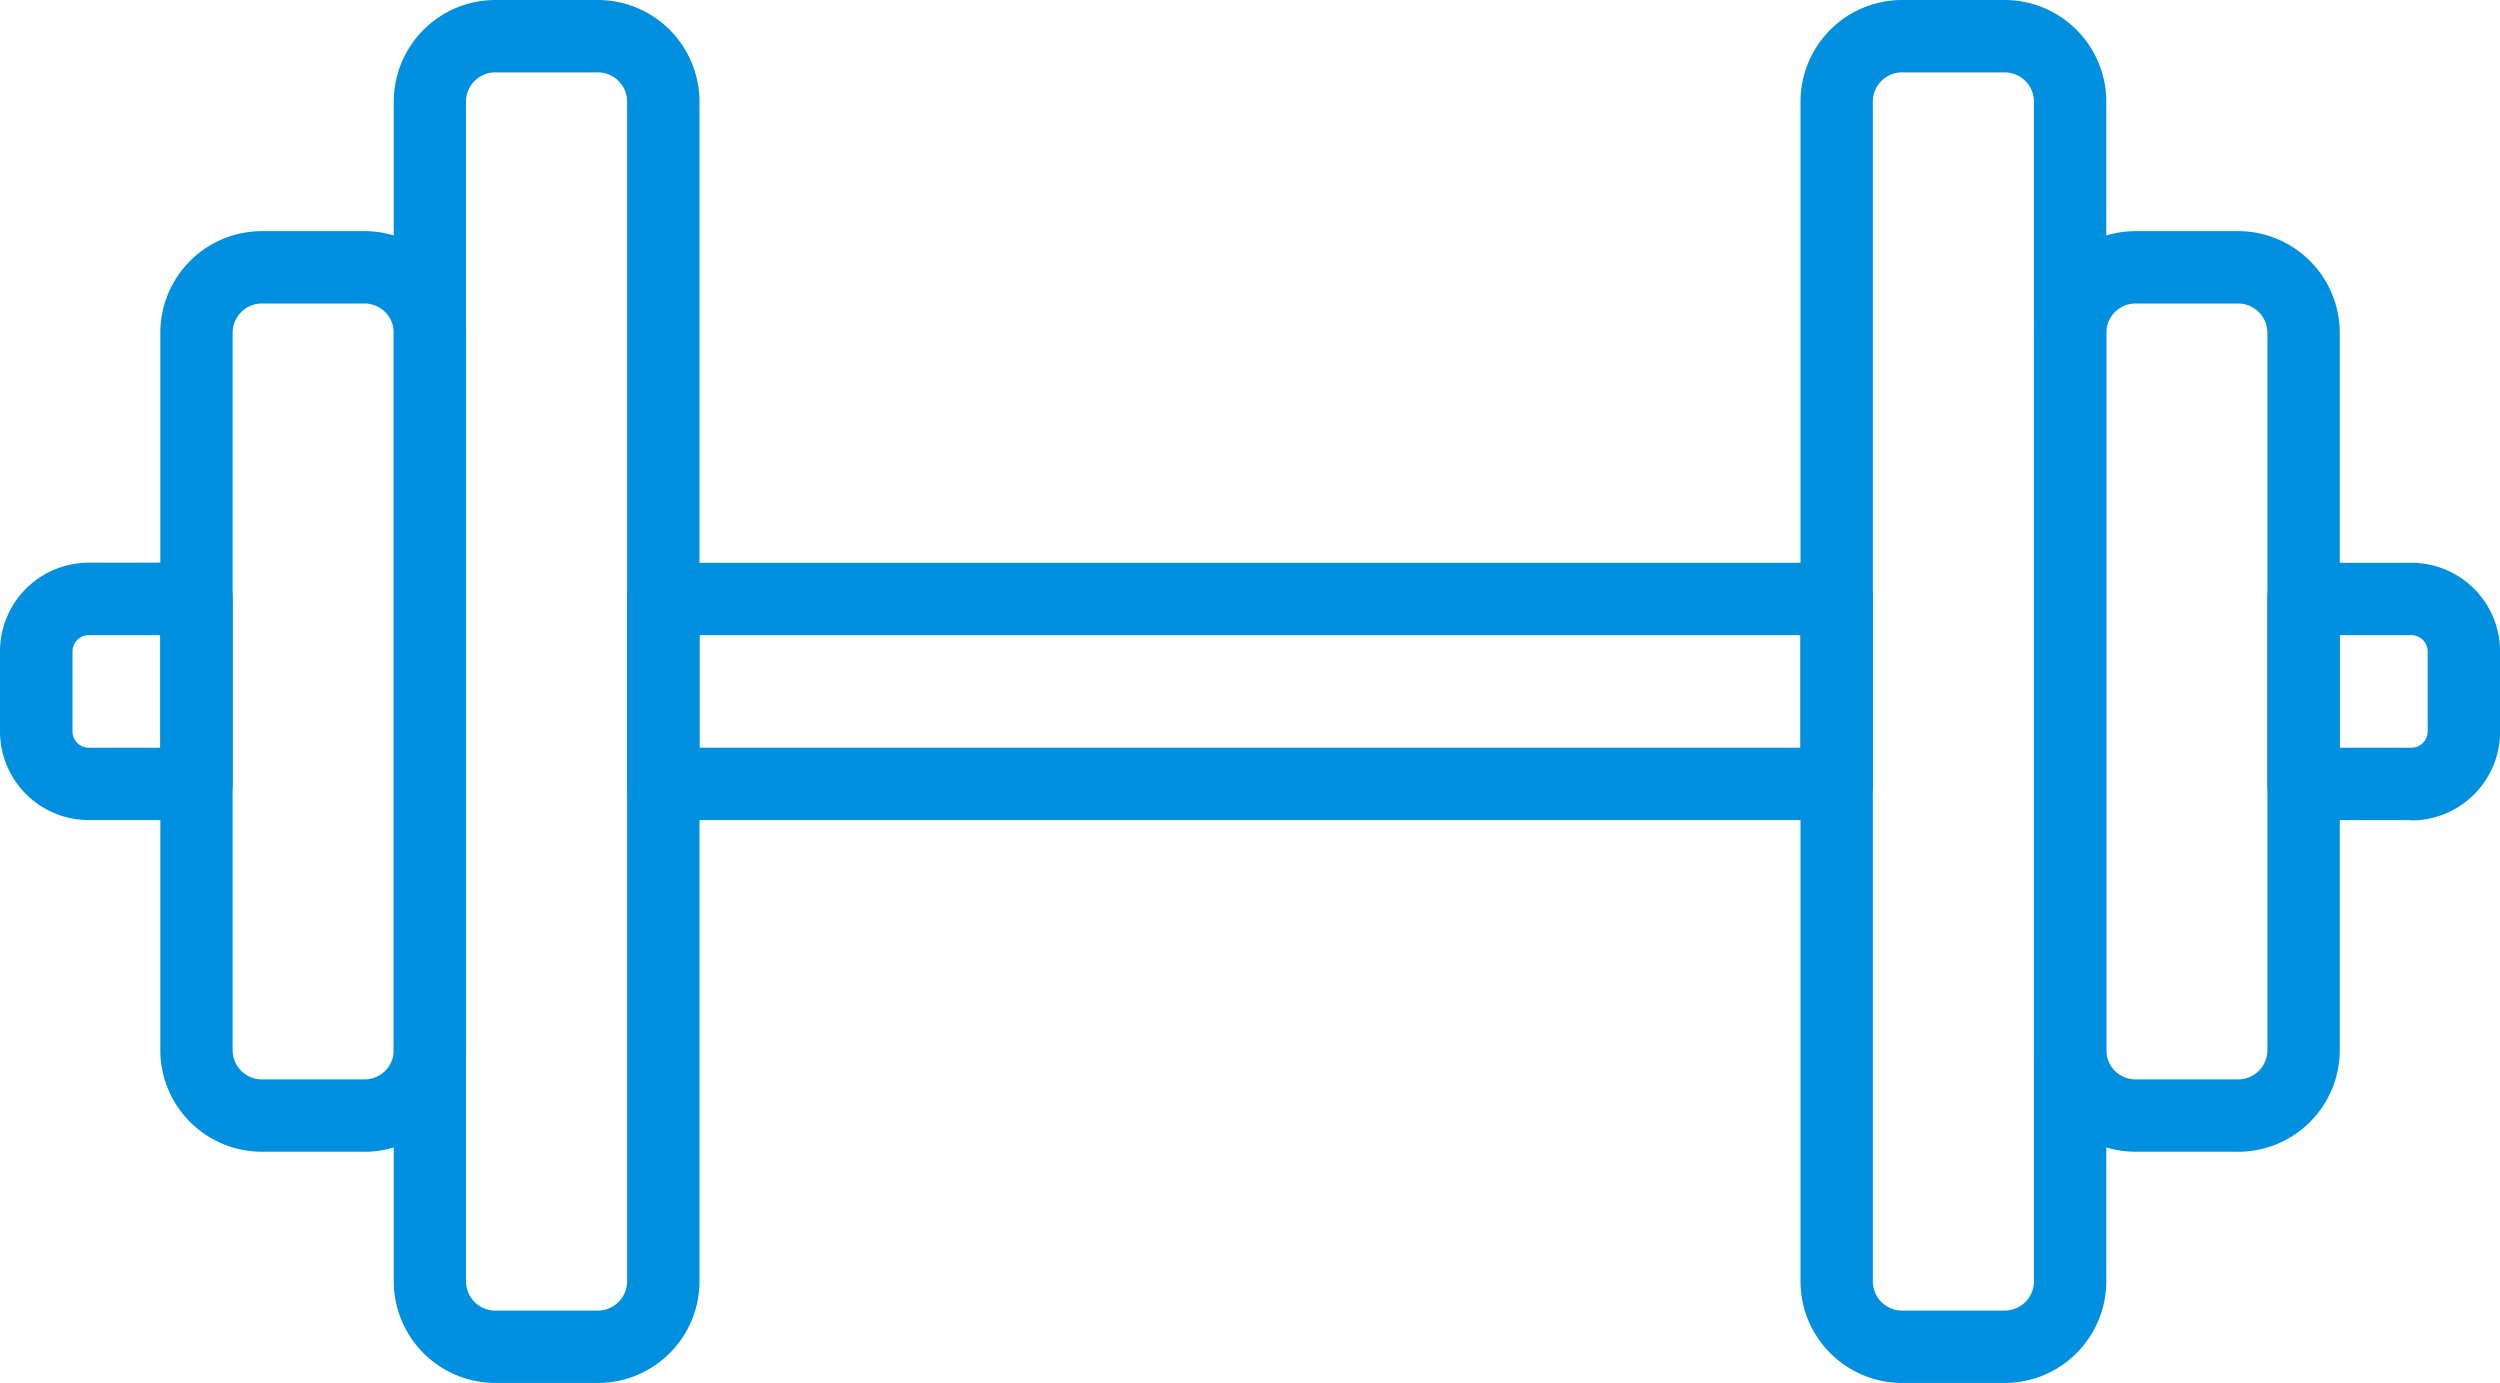 <svg id="Group_1321" data-name="Group 1321" xmlns="http://www.w3.org/2000/svg" xmlns:xlink="http://www.w3.org/1999/xlink" width="56.341" height="31.166" viewBox="0 0 56.341 31.166">
  <defs>
    <clipPath id="clip-path">
      <rect id="Rectangle_329" data-name="Rectangle 329" width="56.341" height="31.166" fill="#0090df"/>
    </clipPath>
  </defs>
  <g id="Group_1320" data-name="Group 1320" transform="translate(0 0)" clip-path="url(#clip-path)">
    <path id="Path_829" data-name="Path 829" d="M37.77,15.23H11.326a.815.815,0,0,1-.816-.815V10.248a.817.817,0,0,1,.816-.816H37.77a.815.815,0,0,1,.815.816v4.167a.814.814,0,0,1-.815.815M12.141,13.6H36.953V11.063H12.141Z" transform="translate(3.623 3.251)" fill="#0090df"/>
    <path id="Path_830" data-name="Path 830" d="M4.428,15.23H2a2,2,0,0,1-2-2v-1.8a2,2,0,0,1,2-2H4.428a.815.815,0,0,1,.815.816v4.167a.814.814,0,0,1-.815.815M2,11.063a.366.366,0,0,0-.366.366v1.8A.367.367,0,0,0,2,13.6H3.613V11.063Z" transform="translate(0 3.251)" fill="#0090df"/>
    <path id="Path_831" data-name="Path 831" d="M41.245,15.232h-2.43A.815.815,0,0,1,38,14.415V10.248a.815.815,0,0,1,.815-.816h2.43a2,2,0,0,1,2,2v1.806a2,2,0,0,1-2,2M39.631,13.6h1.614a.368.368,0,0,0,.368-.366V11.429a.368.368,0,0,0-.368-.366H39.631Z" transform="translate(13.098 3.251)" fill="#0090df"/>
    <path id="Path_832" data-name="Path 832" d="M11.2,31.167H8.887A2.292,2.292,0,0,1,6.6,28.877V2.29A2.292,2.292,0,0,1,8.887,0H11.2a2.293,2.293,0,0,1,2.29,2.29V28.877a2.293,2.293,0,0,1-2.29,2.29M8.887,1.631a.66.66,0,0,0-.659.659V28.877a.66.66,0,0,0,.659.659H11.2a.66.66,0,0,0,.659-.659V2.29a.66.66,0,0,0-.659-.659Z" transform="translate(2.274 0)" fill="#0090df"/>
    <path id="Path_833" data-name="Path 833" d="M7.289,24.621H4.976a2.29,2.29,0,0,1-2.289-2.289V6.164a2.292,2.292,0,0,1,2.289-2.29H7.289a2.292,2.292,0,0,1,2.289,2.29V22.333a2.29,2.29,0,0,1-2.289,2.289M4.976,5.505a.66.66,0,0,0-.659.659V22.333a.659.659,0,0,0,.659.658H7.289a.659.659,0,0,0,.659-.658V6.164a.66.66,0,0,0-.659-.659Z" transform="translate(0.926 1.335)" fill="#0090df"/>
    <path id="Path_834" data-name="Path 834" d="M34.778,31.167H32.465a2.292,2.292,0,0,1-2.289-2.29V2.29A2.292,2.292,0,0,1,32.465,0h2.313a2.292,2.292,0,0,1,2.289,2.29V28.877a2.292,2.292,0,0,1-2.289,2.29M32.465,1.631a.66.66,0,0,0-.659.659V28.877a.66.66,0,0,0,.659.659h2.313a.66.66,0,0,0,.659-.659V2.29a.66.66,0,0,0-.659-.659Z" transform="translate(10.401 0)" fill="#0090df"/>
    <path id="Path_835" data-name="Path 835" d="M38.69,24.621H36.377a2.29,2.29,0,0,1-2.289-2.289V6.164a2.292,2.292,0,0,1,2.289-2.29H38.69a2.293,2.293,0,0,1,2.29,2.29V22.333a2.292,2.292,0,0,1-2.29,2.289M36.377,5.505a.659.659,0,0,0-.658.659V22.333a.658.658,0,0,0,.658.658H38.69a.659.659,0,0,0,.659-.658V6.164a.66.66,0,0,0-.659-.659Z" transform="translate(11.75 1.335)" fill="#0090df"/>
  </g>
</svg>
